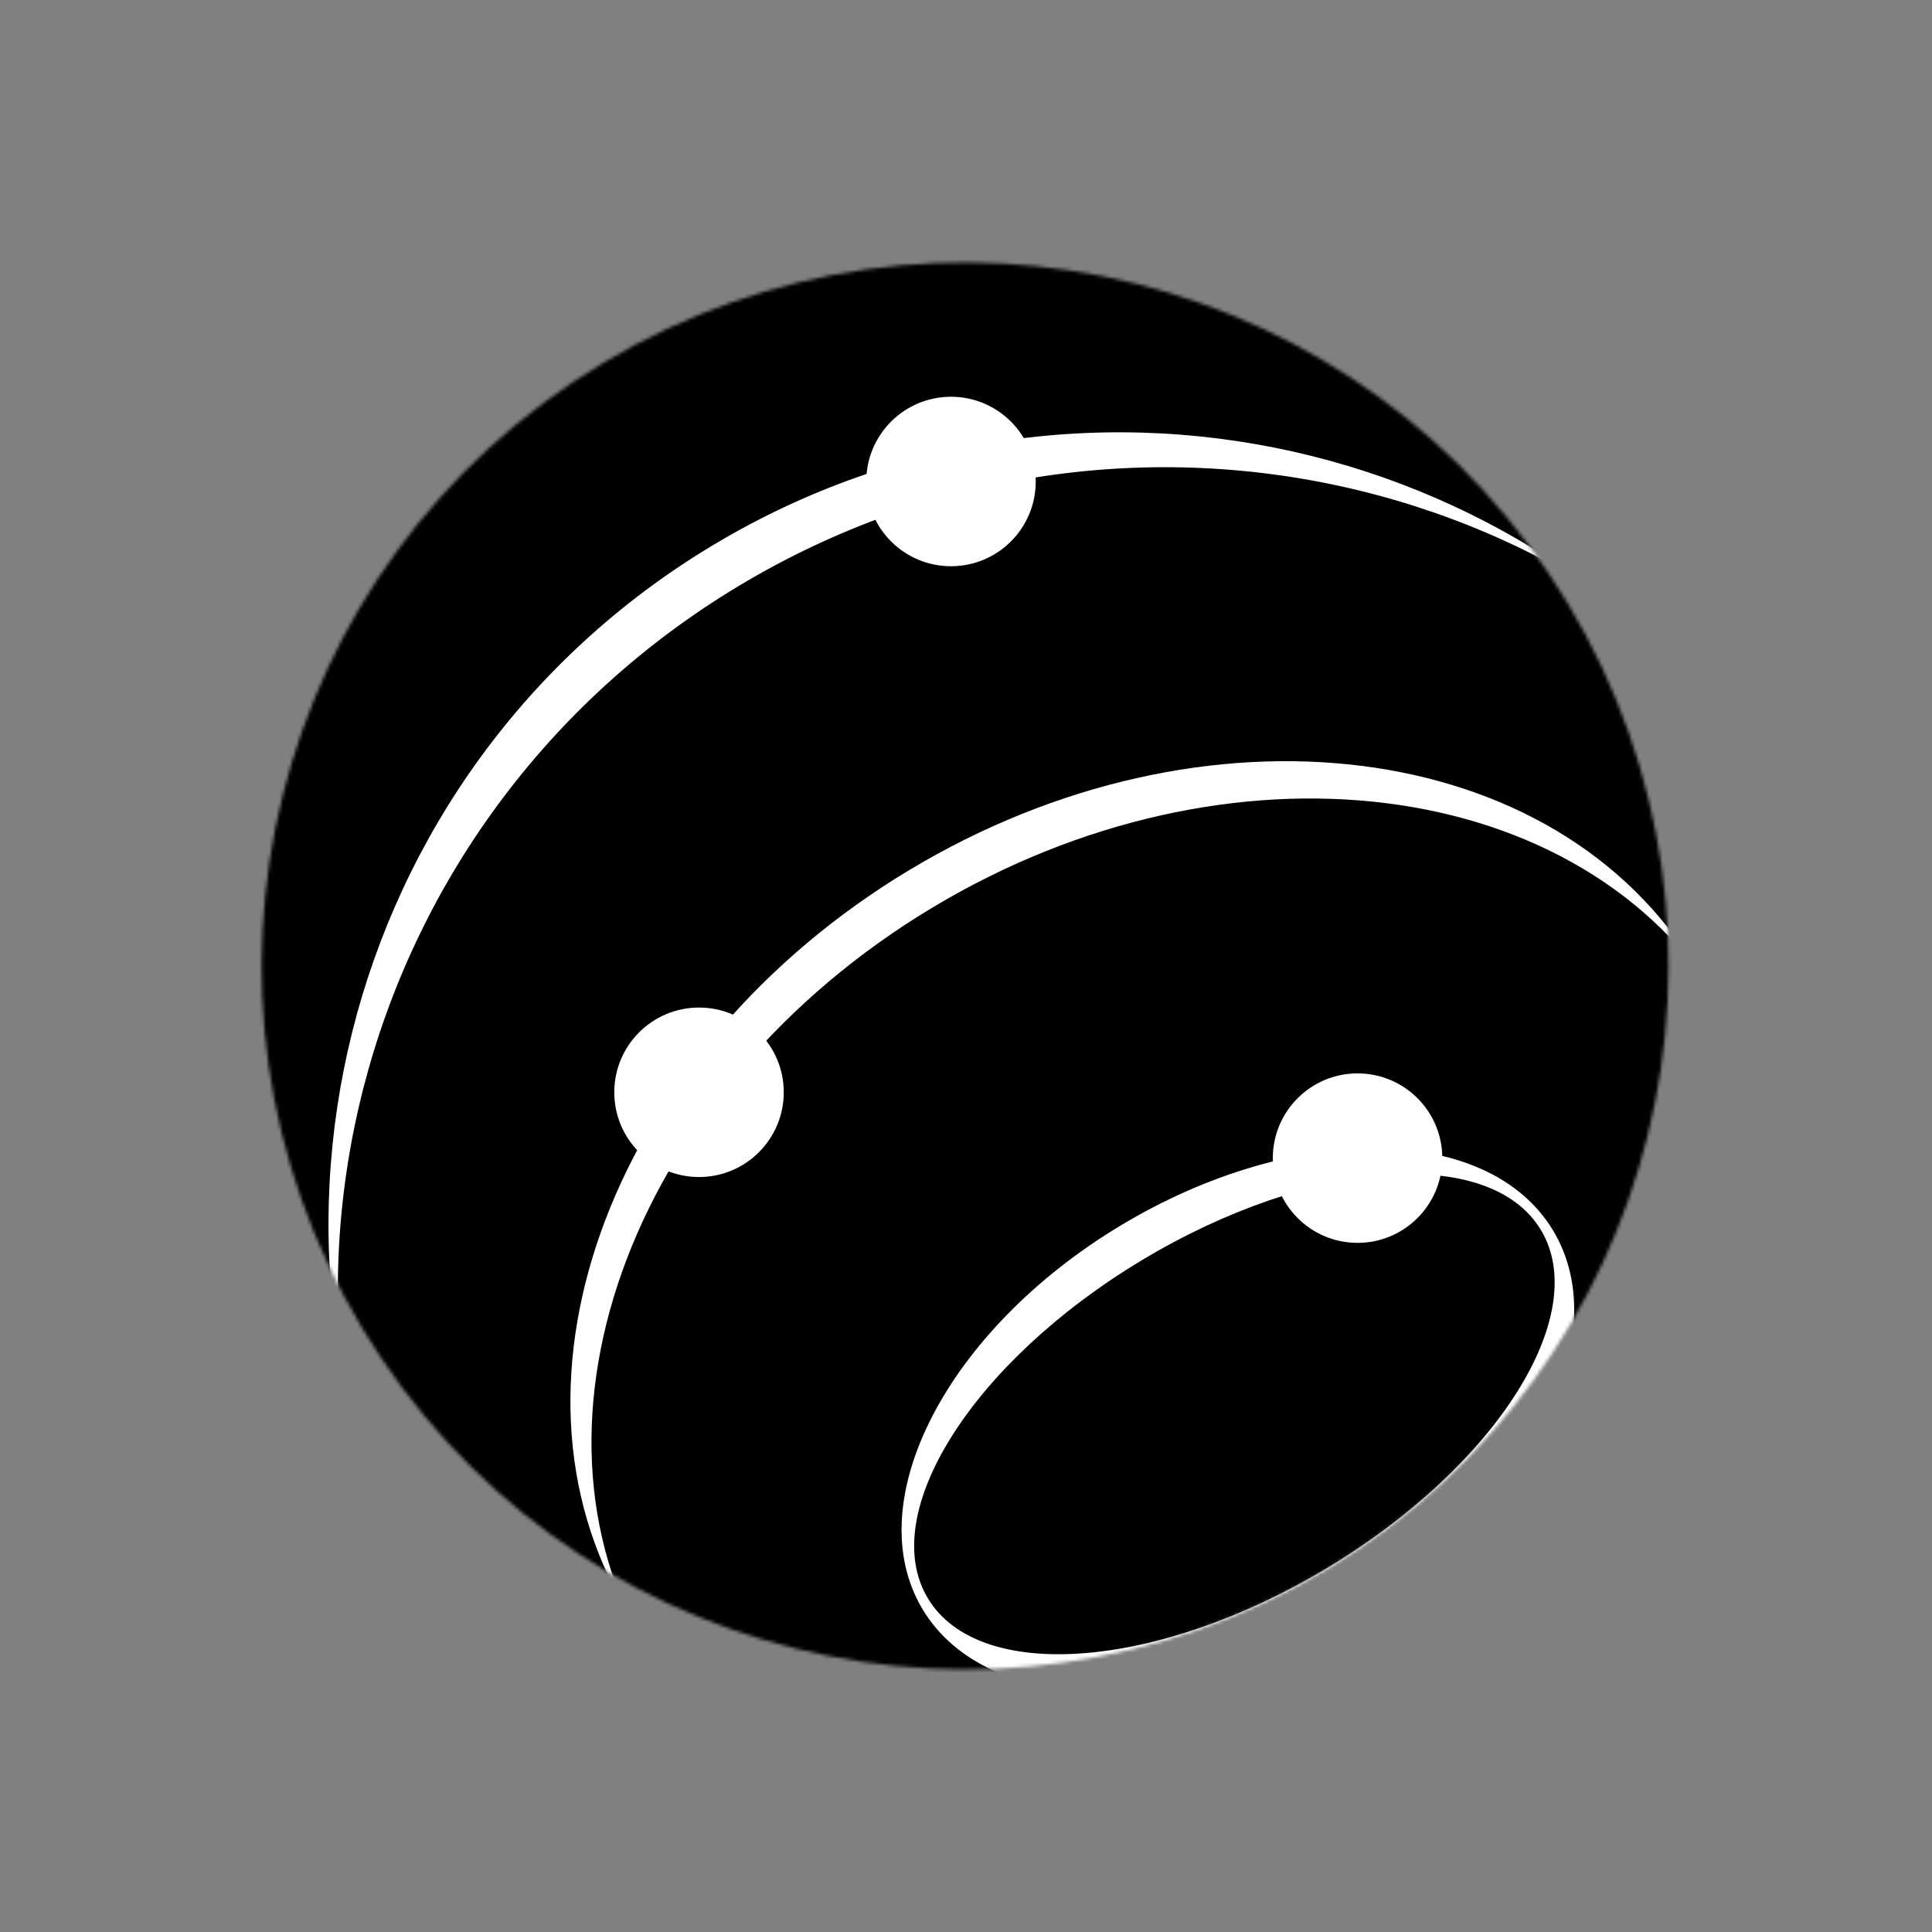 <svg width="570" height="570" viewBox="0 0 570 570" fill="none" xmlns="http://www.w3.org/2000/svg">
<rect x="0" y="0" width="570" height="570" fill="#808080" stroke="none"/>
<mask id="mask0_8_74" style="mask-type:alpha" maskUnits="userSpaceOnUse" x="77" y="77" width="416" height="416">
<path d="M462.595 178.121C521.618 276.352 489.834 403.831 391.603 462.854C293.372 521.877 165.893 490.093 106.87 391.862C47.847 293.632 79.632 166.152 177.862 107.13C276.093 48.107 403.572 79.891 462.595 178.121Z" fill="#072151"/>
</mask>
<g mask="url(#mask0_8_74)">
<path d="M578.395 178.626C659.868 314.22 608.482 494.702 463.622 581.743C318.761 668.784 135.281 629.423 53.808 493.829C-27.665 358.235 23.721 177.753 168.581 90.712C313.442 3.671 496.921 43.032 578.395 178.626Z" fill="black"/>
<path d="M530.6 240.819C597.018 351.358 561.252 494.81 450.713 561.229C340.174 627.647 196.721 591.881 130.303 481.342C63.884 370.803 99.651 227.35 210.19 160.932C320.729 94.513 464.181 130.28 530.6 240.819Z" fill="white"/>
<path d="M548.22 252.669C616.061 365.575 578.185 512.906 463.622 581.743C349.059 650.579 201.192 614.854 133.351 501.948C65.51 389.042 103.386 241.71 217.949 172.874C332.512 104.038 480.379 139.763 548.22 252.669Z" fill="black"/>
<path d="M516.358 310.313C557.745 379.193 520.299 477.69 432.72 530.313C345.141 582.936 240.593 569.757 199.206 500.877C157.818 431.997 195.264 333.5 282.844 280.877C370.423 228.254 474.97 241.433 516.358 310.313Z" fill="black"/>
<path d="M500.444 285.771C541.547 354.177 504.254 452.06 417.149 504.398C330.043 556.737 226.11 543.711 185.007 475.305C143.904 406.898 181.197 309.015 268.303 256.677C355.408 204.338 459.342 217.364 500.444 285.771Z" fill="white"/>
<path d="M508.512 297.256C549.899 366.136 512.453 464.633 424.874 517.256C337.295 569.879 232.747 556.7 191.36 487.82C149.973 418.94 187.419 320.443 274.998 267.82C362.577 215.197 467.125 228.376 508.512 297.256Z" fill="black"/>
<path d="M458.219 363.057C477.277 394.775 451.088 445.507 399.724 476.369C348.36 507.232 291.272 506.538 272.214 474.821C253.156 443.103 279.345 392.371 330.709 361.509C382.073 330.646 439.161 331.339 458.219 363.057Z" fill="white"/>
<path d="M454.617 362.888C469.693 387.978 441.427 432.645 391.483 462.655C341.539 492.664 288.831 496.651 273.755 471.561C258.679 446.471 286.945 401.804 336.889 371.795C386.833 341.786 439.542 337.798 454.617 362.888Z" fill="black"/>
<circle cx="280.575" cy="142.057" r="25" fill="white"/>
<circle cx="206.233" cy="322.259" r="25" fill="white"/>
<circle cx="400.522" cy="341.682" r="25" fill="white"/>
</g>
</svg>
